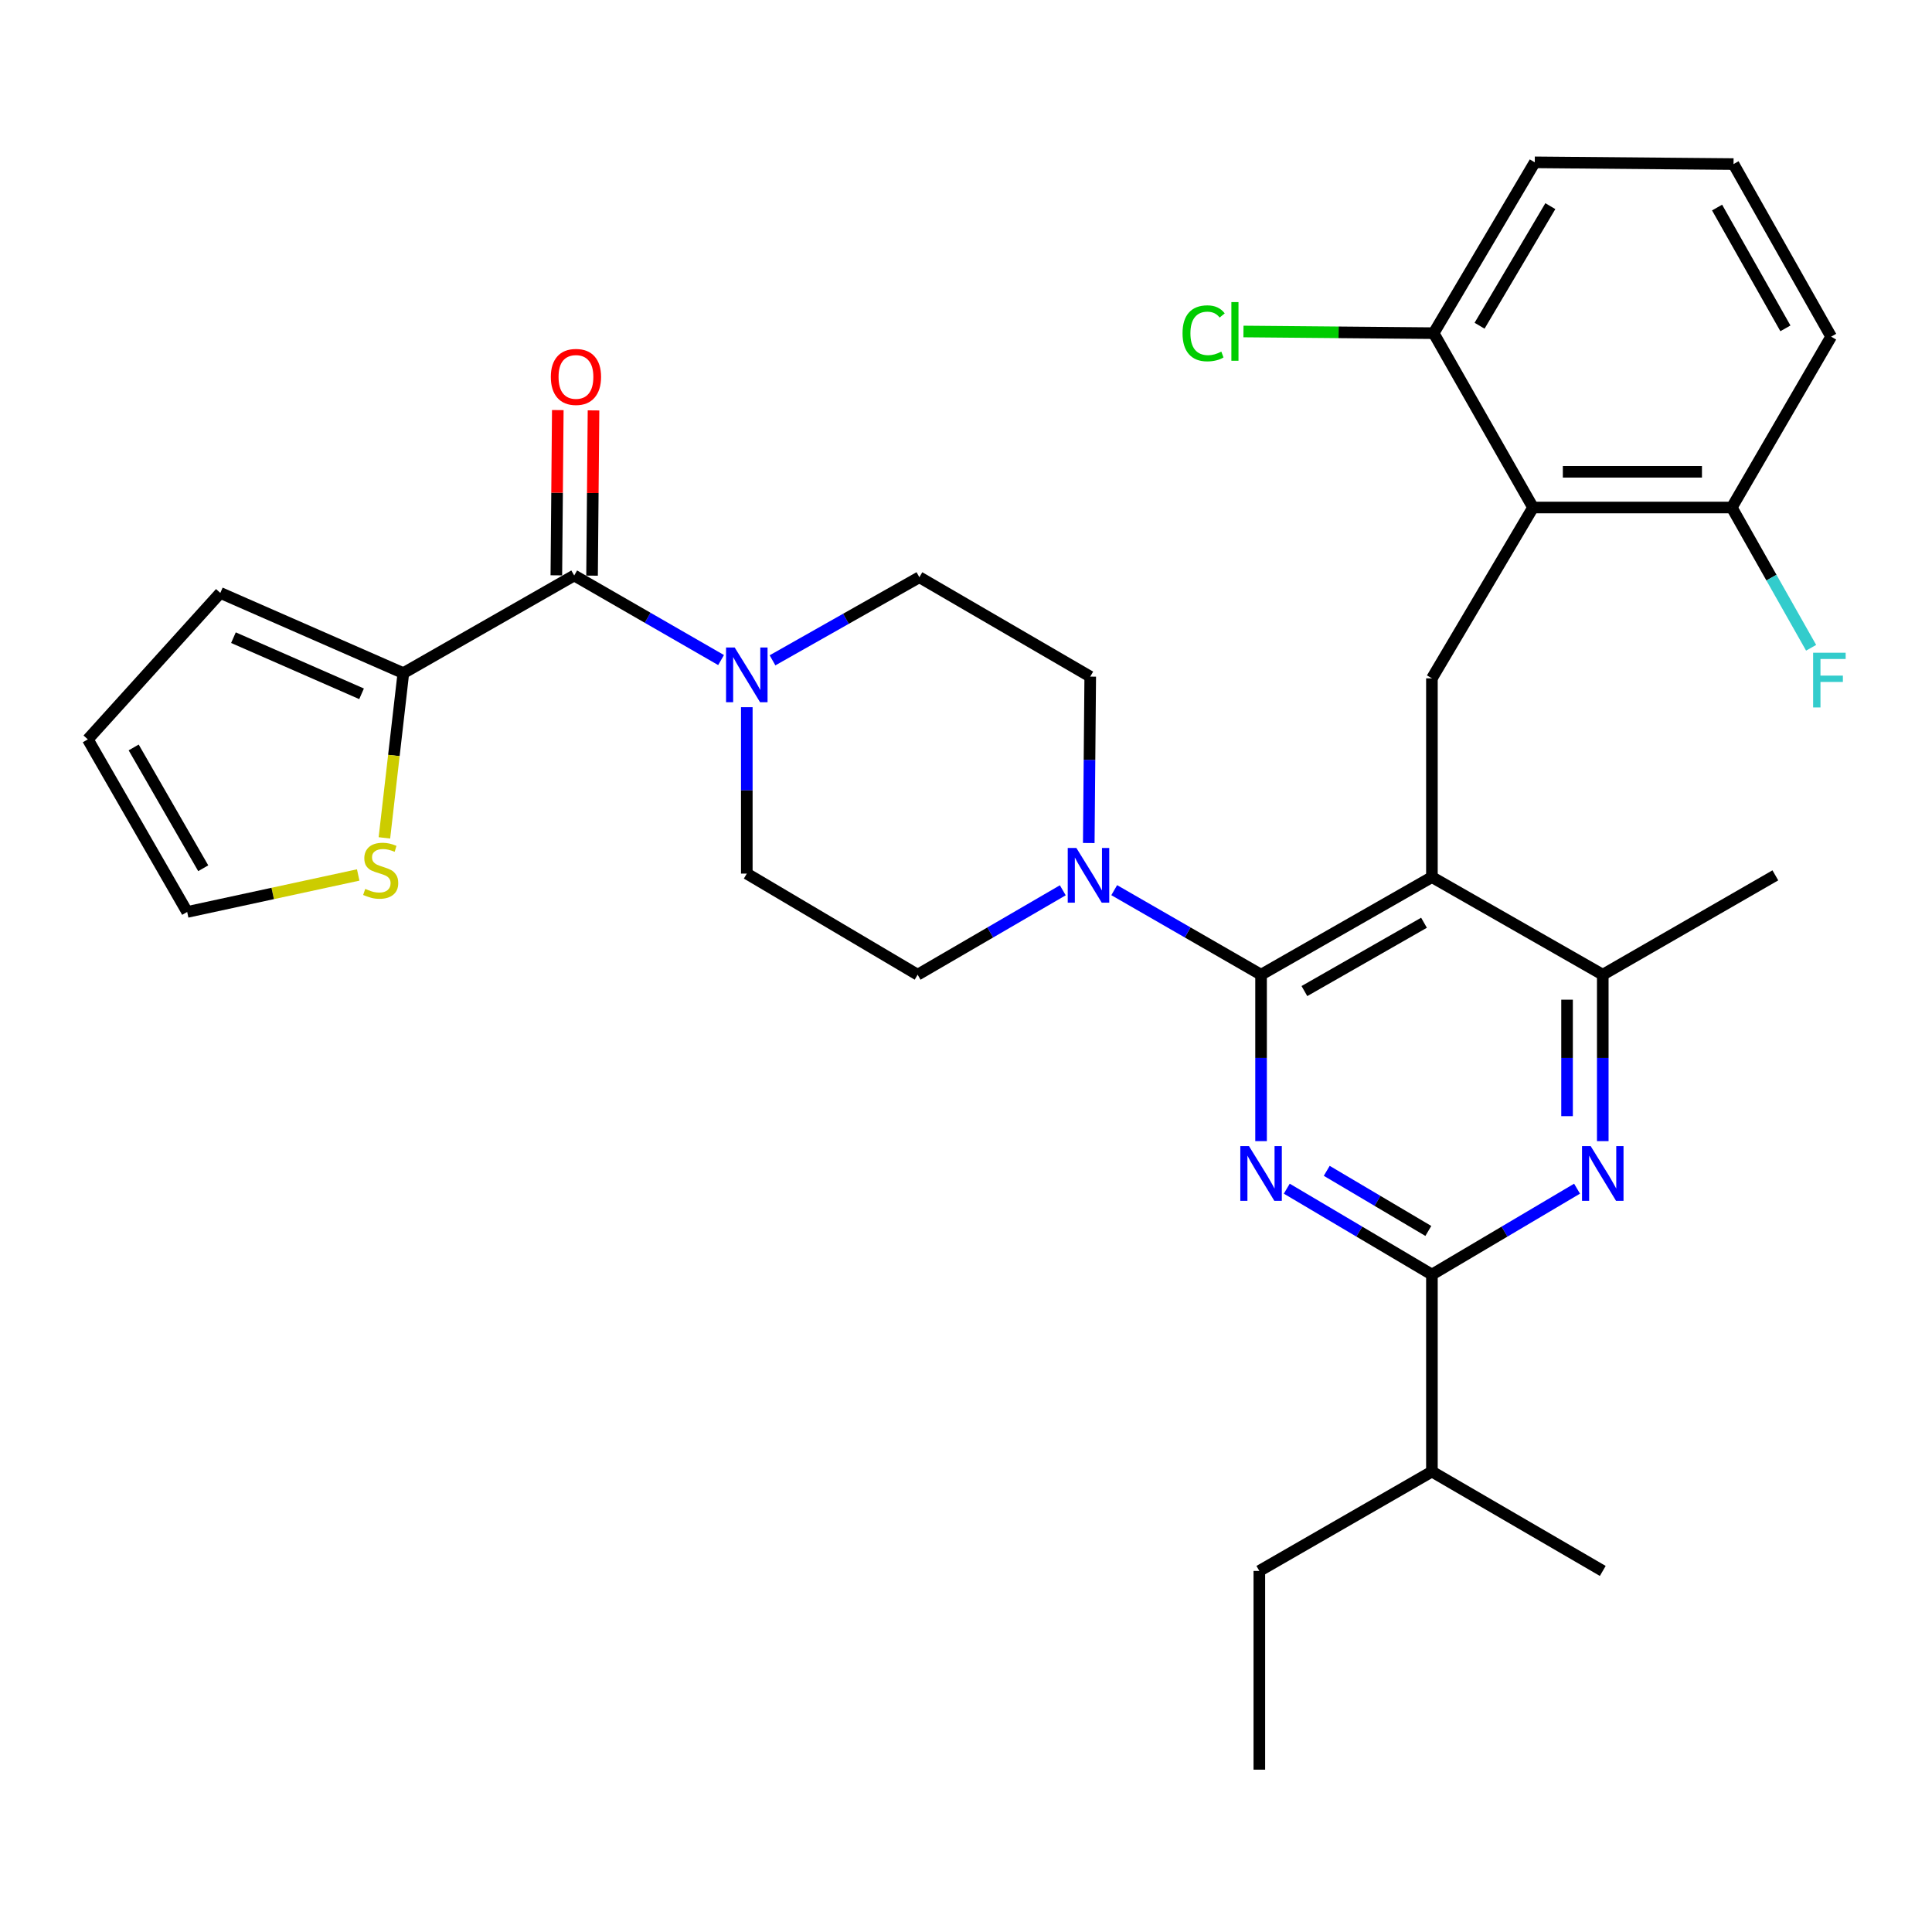 <?xml version='1.0' encoding='iso-8859-1'?>
<svg version='1.1' baseProfile='full'
              xmlns='http://www.w3.org/2000/svg'
                      xmlns:rdkit='http://www.rdkit.org/xml'
                      xmlns:xlink='http://www.w3.org/1999/xlink'
                  xml:space='preserve'
width='1000px' height='1000px' viewBox='0 0 1000 1000'>
<!-- END OF HEADER -->
<rect style='opacity:1.0;fill:#FFFFFF;stroke:none' width='1000' height='1000' x='0' y='0'> </rect>
<path class='bond-0' d='M 208.774,348.408 L 297.207,297.871' style='fill:none;fill-rule:evenodd;stroke:#000000;stroke-width:6px;stroke-linecap:butt;stroke-linejoin:miter;stroke-opacity:1' />
<path class='bond-1' d='M 208.774,348.408 L 203.87,391.044' style='fill:none;fill-rule:evenodd;stroke:#000000;stroke-width:6px;stroke-linecap:butt;stroke-linejoin:miter;stroke-opacity:1' />
<path class='bond-1' d='M 203.87,391.044 L 198.966,433.681' style='fill:none;fill-rule:evenodd;stroke:#CCCC00;stroke-width:6px;stroke-linecap:butt;stroke-linejoin:miter;stroke-opacity:1' />
<path class='bond-2' d='M 208.774,348.408 L 114.036,306.898' style='fill:none;fill-rule:evenodd;stroke:#000000;stroke-width:6px;stroke-linecap:butt;stroke-linejoin:miter;stroke-opacity:1' />
<path class='bond-2' d='M 187.145,359.113 L 120.828,330.056' style='fill:none;fill-rule:evenodd;stroke:#000000;stroke-width:6px;stroke-linecap:butt;stroke-linejoin:miter;stroke-opacity:1' />
<path class='bond-3' d='M 399.849,341.784 L 437.859,320.279' style='fill:none;fill-rule:evenodd;stroke:#0000FF;stroke-width:6px;stroke-linecap:butt;stroke-linejoin:miter;stroke-opacity:1' />
<path class='bond-3' d='M 437.859,320.279 L 475.87,298.775' style='fill:none;fill-rule:evenodd;stroke:#000000;stroke-width:6px;stroke-linecap:butt;stroke-linejoin:miter;stroke-opacity:1' />
<path class='bond-4' d='M 386.543,366.044 L 386.543,409.109' style='fill:none;fill-rule:evenodd;stroke:#0000FF;stroke-width:6px;stroke-linecap:butt;stroke-linejoin:miter;stroke-opacity:1' />
<path class='bond-4' d='M 386.543,409.109 L 386.543,452.174' style='fill:none;fill-rule:evenodd;stroke:#000000;stroke-width:6px;stroke-linecap:butt;stroke-linejoin:miter;stroke-opacity:1' />
<path class='bond-5' d='M 373.226,341.644 L 335.217,319.757' style='fill:none;fill-rule:evenodd;stroke:#0000FF;stroke-width:6px;stroke-linecap:butt;stroke-linejoin:miter;stroke-opacity:1' />
<path class='bond-5' d='M 335.217,319.757 L 297.207,297.871' style='fill:none;fill-rule:evenodd;stroke:#000000;stroke-width:6px;stroke-linecap:butt;stroke-linejoin:miter;stroke-opacity:1' />
<path class='bond-6' d='M 306.449,297.952 L 306.825,255.187' style='fill:none;fill-rule:evenodd;stroke:#000000;stroke-width:6px;stroke-linecap:butt;stroke-linejoin:miter;stroke-opacity:1' />
<path class='bond-6' d='M 306.825,255.187 L 307.201,212.422' style='fill:none;fill-rule:evenodd;stroke:#FF0000;stroke-width:6px;stroke-linecap:butt;stroke-linejoin:miter;stroke-opacity:1' />
<path class='bond-6' d='M 287.965,297.79 L 288.34,255.025' style='fill:none;fill-rule:evenodd;stroke:#000000;stroke-width:6px;stroke-linecap:butt;stroke-linejoin:miter;stroke-opacity:1' />
<path class='bond-6' d='M 288.34,255.025 L 288.716,212.26' style='fill:none;fill-rule:evenodd;stroke:#FF0000;stroke-width:6px;stroke-linecap:butt;stroke-linejoin:miter;stroke-opacity:1' />
<path class='bond-7' d='M 185.404,452.884 L 141.145,462.455' style='fill:none;fill-rule:evenodd;stroke:#CCCC00;stroke-width:6px;stroke-linecap:butt;stroke-linejoin:miter;stroke-opacity:1' />
<path class='bond-7' d='M 141.145,462.455 L 96.885,472.025' style='fill:none;fill-rule:evenodd;stroke:#000000;stroke-width:6px;stroke-linecap:butt;stroke-linejoin:miter;stroke-opacity:1' />
<path class='bond-8' d='M 741.158,351.109 L 793.492,262.687' style='fill:none;fill-rule:evenodd;stroke:#000000;stroke-width:6px;stroke-linecap:butt;stroke-linejoin:miter;stroke-opacity:1' />
<path class='bond-9' d='M 741.158,351.109 L 741.158,453.981' style='fill:none;fill-rule:evenodd;stroke:#000000;stroke-width:6px;stroke-linecap:butt;stroke-linejoin:miter;stroke-opacity:1' />
<path class='bond-10' d='M 741.158,453.981 L 829.59,504.508' style='fill:none;fill-rule:evenodd;stroke:#000000;stroke-width:6px;stroke-linecap:butt;stroke-linejoin:miter;stroke-opacity:1' />
<path class='bond-11' d='M 741.158,453.981 L 652.725,504.508' style='fill:none;fill-rule:evenodd;stroke:#000000;stroke-width:6px;stroke-linecap:butt;stroke-linejoin:miter;stroke-opacity:1' />
<path class='bond-11' d='M 737.063,477.611 L 675.16,512.98' style='fill:none;fill-rule:evenodd;stroke:#000000;stroke-width:6px;stroke-linecap:butt;stroke-linejoin:miter;stroke-opacity:1' />
<path class='bond-12' d='M 829.59,590.649 L 829.59,547.579' style='fill:none;fill-rule:evenodd;stroke:#0000FF;stroke-width:6px;stroke-linecap:butt;stroke-linejoin:miter;stroke-opacity:1' />
<path class='bond-12' d='M 829.59,547.579 L 829.59,504.508' style='fill:none;fill-rule:evenodd;stroke:#000000;stroke-width:6px;stroke-linecap:butt;stroke-linejoin:miter;stroke-opacity:1' />
<path class='bond-12' d='M 811.105,577.728 L 811.105,547.579' style='fill:none;fill-rule:evenodd;stroke:#0000FF;stroke-width:6px;stroke-linecap:butt;stroke-linejoin:miter;stroke-opacity:1' />
<path class='bond-12' d='M 811.105,547.579 L 811.105,517.429' style='fill:none;fill-rule:evenodd;stroke:#000000;stroke-width:6px;stroke-linecap:butt;stroke-linejoin:miter;stroke-opacity:1' />
<path class='bond-13' d='M 816.281,615.257 L 778.72,637.486' style='fill:none;fill-rule:evenodd;stroke:#0000FF;stroke-width:6px;stroke-linecap:butt;stroke-linejoin:miter;stroke-opacity:1' />
<path class='bond-13' d='M 778.72,637.486 L 741.158,659.715' style='fill:none;fill-rule:evenodd;stroke:#000000;stroke-width:6px;stroke-linecap:butt;stroke-linejoin:miter;stroke-opacity:1' />
<path class='bond-14' d='M 829.59,504.508 L 918.917,453.078' style='fill:none;fill-rule:evenodd;stroke:#000000;stroke-width:6px;stroke-linecap:butt;stroke-linejoin:miter;stroke-opacity:1' />
<path class='bond-15' d='M 652.725,504.508 L 652.725,547.579' style='fill:none;fill-rule:evenodd;stroke:#000000;stroke-width:6px;stroke-linecap:butt;stroke-linejoin:miter;stroke-opacity:1' />
<path class='bond-15' d='M 652.725,547.579 L 652.725,590.649' style='fill:none;fill-rule:evenodd;stroke:#0000FF;stroke-width:6px;stroke-linecap:butt;stroke-linejoin:miter;stroke-opacity:1' />
<path class='bond-16' d='M 652.725,504.508 L 614.72,482.627' style='fill:none;fill-rule:evenodd;stroke:#000000;stroke-width:6px;stroke-linecap:butt;stroke-linejoin:miter;stroke-opacity:1' />
<path class='bond-16' d='M 614.72,482.627 L 576.716,460.745' style='fill:none;fill-rule:evenodd;stroke:#0000FF;stroke-width:6px;stroke-linecap:butt;stroke-linejoin:miter;stroke-opacity:1' />
<path class='bond-17' d='M 666.034,615.257 L 703.596,637.486' style='fill:none;fill-rule:evenodd;stroke:#0000FF;stroke-width:6px;stroke-linecap:butt;stroke-linejoin:miter;stroke-opacity:1' />
<path class='bond-17' d='M 703.596,637.486 L 741.158,659.715' style='fill:none;fill-rule:evenodd;stroke:#000000;stroke-width:6px;stroke-linecap:butt;stroke-linejoin:miter;stroke-opacity:1' />
<path class='bond-17' d='M 686.717,606.017 L 713.01,621.577' style='fill:none;fill-rule:evenodd;stroke:#0000FF;stroke-width:6px;stroke-linecap:butt;stroke-linejoin:miter;stroke-opacity:1' />
<path class='bond-17' d='M 713.01,621.577 L 739.304,637.138' style='fill:none;fill-rule:evenodd;stroke:#000000;stroke-width:6px;stroke-linecap:butt;stroke-linejoin:miter;stroke-opacity:1' />
<path class='bond-18' d='M 741.158,659.715 L 741.158,761.683' style='fill:none;fill-rule:evenodd;stroke:#000000;stroke-width:6px;stroke-linecap:butt;stroke-linejoin:miter;stroke-opacity:1' />
<path class='bond-19' d='M 563.546,436.346 L 563.924,393.281' style='fill:none;fill-rule:evenodd;stroke:#0000FF;stroke-width:6px;stroke-linecap:butt;stroke-linejoin:miter;stroke-opacity:1' />
<path class='bond-19' d='M 563.924,393.281 L 564.302,350.216' style='fill:none;fill-rule:evenodd;stroke:#000000;stroke-width:6px;stroke-linecap:butt;stroke-linejoin:miter;stroke-opacity:1' />
<path class='bond-20' d='M 550.101,460.811 L 512.534,482.66' style='fill:none;fill-rule:evenodd;stroke:#0000FF;stroke-width:6px;stroke-linecap:butt;stroke-linejoin:miter;stroke-opacity:1' />
<path class='bond-20' d='M 512.534,482.66 L 474.966,504.508' style='fill:none;fill-rule:evenodd;stroke:#000000;stroke-width:6px;stroke-linecap:butt;stroke-linejoin:miter;stroke-opacity:1' />
<path class='bond-21' d='M 564.302,350.216 L 475.87,298.775' style='fill:none;fill-rule:evenodd;stroke:#000000;stroke-width:6px;stroke-linecap:butt;stroke-linejoin:miter;stroke-opacity:1' />
<path class='bond-22' d='M 386.543,452.174 L 474.966,504.508' style='fill:none;fill-rule:evenodd;stroke:#000000;stroke-width:6px;stroke-linecap:butt;stroke-linejoin:miter;stroke-opacity:1' />
<path class='bond-23' d='M 651.831,915.976 L 651.831,813.114' style='fill:none;fill-rule:evenodd;stroke:#000000;stroke-width:6px;stroke-linecap:butt;stroke-linejoin:miter;stroke-opacity:1' />
<path class='bond-24' d='M 651.831,813.114 L 741.158,761.683' style='fill:none;fill-rule:evenodd;stroke:#000000;stroke-width:6px;stroke-linecap:butt;stroke-linejoin:miter;stroke-opacity:1' />
<path class='bond-25' d='M 741.158,761.683 L 829.59,813.114' style='fill:none;fill-rule:evenodd;stroke:#000000;stroke-width:6px;stroke-linecap:butt;stroke-linejoin:miter;stroke-opacity:1' />
<path class='bond-26' d='M 947.795,174.254 L 897.268,84.928' style='fill:none;fill-rule:evenodd;stroke:#000000;stroke-width:6px;stroke-linecap:butt;stroke-linejoin:miter;stroke-opacity:1' />
<path class='bond-26' d='M 924.126,169.956 L 888.757,107.428' style='fill:none;fill-rule:evenodd;stroke:#000000;stroke-width:6px;stroke-linecap:butt;stroke-linejoin:miter;stroke-opacity:1' />
<path class='bond-27' d='M 947.795,174.254 L 896.364,262.687' style='fill:none;fill-rule:evenodd;stroke:#000000;stroke-width:6px;stroke-linecap:butt;stroke-linejoin:miter;stroke-opacity:1' />
<path class='bond-28' d='M 897.268,84.928 L 794.396,84.024' style='fill:none;fill-rule:evenodd;stroke:#000000;stroke-width:6px;stroke-linecap:butt;stroke-linejoin:miter;stroke-opacity:1' />
<path class='bond-29' d='M 794.396,84.024 L 742.061,172.447' style='fill:none;fill-rule:evenodd;stroke:#000000;stroke-width:6px;stroke-linecap:butt;stroke-linejoin:miter;stroke-opacity:1' />
<path class='bond-29' d='M 802.454,106.703 L 765.82,168.599' style='fill:none;fill-rule:evenodd;stroke:#000000;stroke-width:6px;stroke-linecap:butt;stroke-linejoin:miter;stroke-opacity:1' />
<path class='bond-30' d='M 742.061,172.447 L 793.492,262.687' style='fill:none;fill-rule:evenodd;stroke:#000000;stroke-width:6px;stroke-linecap:butt;stroke-linejoin:miter;stroke-opacity:1' />
<path class='bond-31' d='M 742.061,172.447 L 692.836,172.014' style='fill:none;fill-rule:evenodd;stroke:#000000;stroke-width:6px;stroke-linecap:butt;stroke-linejoin:miter;stroke-opacity:1' />
<path class='bond-31' d='M 692.836,172.014 L 643.611,171.582' style='fill:none;fill-rule:evenodd;stroke:#00CC00;stroke-width:6px;stroke-linecap:butt;stroke-linejoin:miter;stroke-opacity:1' />
<path class='bond-32' d='M 793.492,262.687 L 896.364,262.687' style='fill:none;fill-rule:evenodd;stroke:#000000;stroke-width:6px;stroke-linecap:butt;stroke-linejoin:miter;stroke-opacity:1' />
<path class='bond-32' d='M 808.923,244.201 L 880.933,244.201' style='fill:none;fill-rule:evenodd;stroke:#000000;stroke-width:6px;stroke-linecap:butt;stroke-linejoin:miter;stroke-opacity:1' />
<path class='bond-33' d='M 896.364,262.687 L 916.897,298.987' style='fill:none;fill-rule:evenodd;stroke:#000000;stroke-width:6px;stroke-linecap:butt;stroke-linejoin:miter;stroke-opacity:1' />
<path class='bond-33' d='M 916.897,298.987 L 937.431,335.287' style='fill:none;fill-rule:evenodd;stroke:#33CCCC;stroke-width:6px;stroke-linecap:butt;stroke-linejoin:miter;stroke-opacity:1' />
<path class='bond-34' d='M 114.036,306.898 L 45.455,382.699' style='fill:none;fill-rule:evenodd;stroke:#000000;stroke-width:6px;stroke-linecap:butt;stroke-linejoin:miter;stroke-opacity:1' />
<path class='bond-35' d='M 96.885,472.025 L 45.455,382.699' style='fill:none;fill-rule:evenodd;stroke:#000000;stroke-width:6px;stroke-linecap:butt;stroke-linejoin:miter;stroke-opacity:1' />
<path class='bond-35' d='M 105.191,449.403 L 69.189,386.874' style='fill:none;fill-rule:evenodd;stroke:#000000;stroke-width:6px;stroke-linecap:butt;stroke-linejoin:miter;stroke-opacity:1' />
<path  class='atom-1' d='M 380.283 335.152
L 389.563 350.152
Q 390.483 351.632, 391.963 354.312
Q 393.443 356.992, 393.523 357.152
L 393.523 335.152
L 397.283 335.152
L 397.283 363.472
L 393.403 363.472
L 383.443 347.072
Q 382.283 345.152, 381.043 342.952
Q 379.843 340.752, 379.483 340.072
L 379.483 363.472
L 375.803 363.472
L 375.803 335.152
L 380.283 335.152
' fill='#0000FF'/>
<path  class='atom-3' d='M 189.046 460.086
Q 189.366 460.206, 190.686 460.766
Q 192.006 461.326, 193.446 461.686
Q 194.926 462.006, 196.366 462.006
Q 199.046 462.006, 200.606 460.726
Q 202.166 459.406, 202.166 457.126
Q 202.166 455.566, 201.366 454.606
Q 200.606 453.646, 199.406 453.126
Q 198.206 452.606, 196.206 452.006
Q 193.686 451.246, 192.166 450.526
Q 190.686 449.806, 189.606 448.286
Q 188.566 446.766, 188.566 444.206
Q 188.566 440.646, 190.966 438.446
Q 193.406 436.246, 198.206 436.246
Q 201.486 436.246, 205.206 437.806
L 204.286 440.886
Q 200.886 439.486, 198.326 439.486
Q 195.566 439.486, 194.046 440.646
Q 192.526 441.766, 192.566 443.726
Q 192.566 445.246, 193.326 446.166
Q 194.126 447.086, 195.246 447.606
Q 196.406 448.126, 198.326 448.726
Q 200.886 449.526, 202.406 450.326
Q 203.926 451.126, 205.006 452.766
Q 206.126 454.366, 206.126 457.126
Q 206.126 461.046, 203.486 463.166
Q 200.886 465.246, 196.526 465.246
Q 194.006 465.246, 192.086 464.686
Q 190.206 464.166, 187.966 463.246
L 189.046 460.086
' fill='#CCCC00'/>
<path  class='atom-6' d='M 823.33 593.22
L 832.61 608.22
Q 833.53 609.7, 835.01 612.38
Q 836.49 615.06, 836.57 615.22
L 836.57 593.22
L 840.33 593.22
L 840.33 621.54
L 836.45 621.54
L 826.49 605.14
Q 825.33 603.22, 824.09 601.02
Q 822.89 598.82, 822.53 598.14
L 822.53 621.54
L 818.85 621.54
L 818.85 593.22
L 823.33 593.22
' fill='#0000FF'/>
<path  class='atom-9' d='M 646.465 593.22
L 655.745 608.22
Q 656.665 609.7, 658.145 612.38
Q 659.625 615.06, 659.705 615.22
L 659.705 593.22
L 663.465 593.22
L 663.465 621.54
L 659.585 621.54
L 649.625 605.14
Q 648.465 603.22, 647.225 601.02
Q 646.025 598.82, 645.665 598.14
L 645.665 621.54
L 641.985 621.54
L 641.985 593.22
L 646.465 593.22
' fill='#0000FF'/>
<path  class='atom-11' d='M 557.139 438.918
L 566.419 453.918
Q 567.339 455.398, 568.819 458.078
Q 570.299 460.758, 570.379 460.918
L 570.379 438.918
L 574.139 438.918
L 574.139 467.238
L 570.259 467.238
L 560.299 450.838
Q 559.139 448.918, 557.899 446.718
Q 556.699 444.518, 556.339 443.838
L 556.339 467.238
L 552.659 467.238
L 552.659 438.918
L 557.139 438.918
' fill='#0000FF'/>
<path  class='atom-26' d='M 938.471 337.853
L 955.311 337.853
L 955.311 341.093
L 942.271 341.093
L 942.271 349.693
L 953.871 349.693
L 953.871 352.973
L 942.271 352.973
L 942.271 366.173
L 938.471 366.173
L 938.471 337.853
' fill='#33CCCC'/>
<path  class='atom-27' d='M 612.08 172.523
Q 612.08 165.483, 615.36 161.803
Q 618.68 158.083, 624.96 158.083
Q 630.8 158.083, 633.92 162.203
L 631.28 164.363
Q 629 161.363, 624.96 161.363
Q 620.68 161.363, 618.4 164.243
Q 616.16 167.083, 616.16 172.523
Q 616.16 178.123, 618.48 181.003
Q 620.84 183.883, 625.4 183.883
Q 628.52 183.883, 632.16 182.003
L 633.28 185.003
Q 631.8 185.963, 629.56 186.523
Q 627.32 187.083, 624.84 187.083
Q 618.68 187.083, 615.36 183.323
Q 612.08 179.563, 612.08 172.523
' fill='#00CC00'/>
<path  class='atom-27' d='M 637.36 156.363
L 641.04 156.363
L 641.04 186.723
L 637.36 186.723
L 637.36 156.363
' fill='#00CC00'/>
<path  class='atom-31' d='M 285.111 195.089
Q 285.111 188.289, 288.471 184.489
Q 291.831 180.689, 298.111 180.689
Q 304.391 180.689, 307.751 184.489
Q 311.111 188.289, 311.111 195.089
Q 311.111 201.969, 307.711 205.889
Q 304.311 209.769, 298.111 209.769
Q 291.871 209.769, 288.471 205.889
Q 285.111 202.009, 285.111 195.089
M 298.111 206.569
Q 302.431 206.569, 304.751 203.689
Q 307.111 200.769, 307.111 195.089
Q 307.111 189.529, 304.751 186.729
Q 302.431 183.889, 298.111 183.889
Q 293.791 183.889, 291.431 186.689
Q 289.111 189.489, 289.111 195.089
Q 289.111 200.809, 291.431 203.689
Q 293.791 206.569, 298.111 206.569
' fill='#FF0000'/>
</svg>

